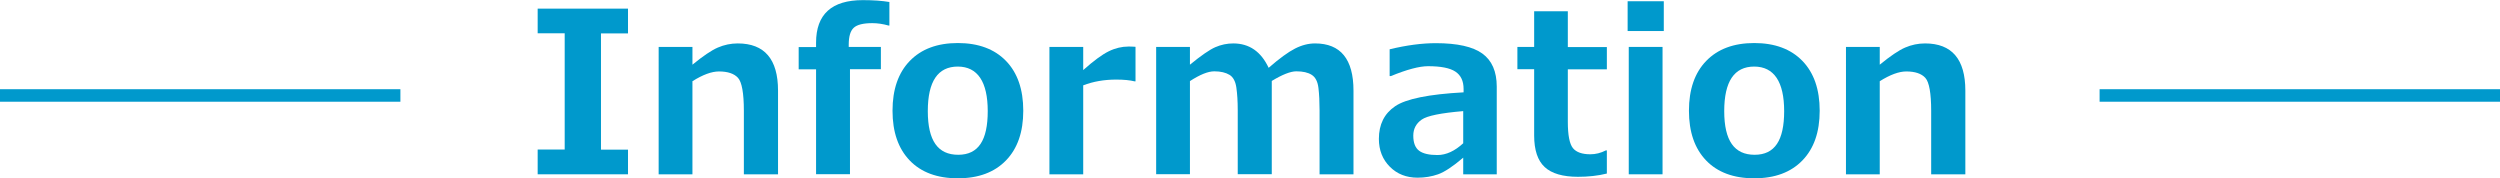<?xml version="1.0" encoding="UTF-8"?><svg id="uuid-6e22feba-b7ba-41da-bc2e-e16a752d62e9" xmlns="http://www.w3.org/2000/svg" width="199.8" height="14.25" viewBox="0 0 199.8 14.25"><defs><style>.uuid-4741188f-c049-4106-9319-6cbb16f3685f{fill:#09c;}.uuid-840d06f4-e9b1-459c-8ed4-c59f7fc9e96f{fill:none;stroke:#09c;stroke-miterlimit:10;}</style></defs><g id="uuid-d2080ead-2fb1-4a1c-a253-83a11b72c4e8"><g><g><path class="uuid-4741188f-c049-4106-9319-6cbb16f3685f" d="m50.19,13.93h-7.22v-1.98h2.16V2.66h-2.16V.69h7.22v1.98h-2.16v9.29h2.16v1.98Z"/><path class="uuid-4741188f-c049-4106-9319-6cbb16f3685f" d="m62.17,13.93h-2.72v-5.07c0-1.42-.16-2.3-.47-2.64s-.82-.51-1.52-.51c-.59,0-1.29.26-2.12.78v7.44h-2.7V3.75h2.7v1.42c.84-.69,1.52-1.15,2.03-1.37s1.04-.33,1.59-.33c2.14,0,3.22,1.26,3.22,3.77v6.69Z"/><path class="uuid-4741188f-c049-4106-9319-6cbb16f3685f" d="m71.08,2.04h-.07c-.46-.13-.89-.19-1.3-.19-.71,0-1.21.12-1.48.37s-.4.7-.4,1.35v.18h2.57v1.78h-2.47v8.39h-2.71V5.54h-1.39v-1.78h1.39v-.35c0-2.27,1.25-3.4,3.74-3.4.83,0,1.53.05,2.12.15v1.89Z"/><path class="uuid-4741188f-c049-4106-9319-6cbb16f3685f" d="m76.55,14.25c-1.65,0-2.94-.48-3.85-1.43s-1.37-2.27-1.37-3.97.46-3.03,1.38-3.98,2.2-1.43,3.84-1.43,2.93.48,3.85,1.43,1.38,2.28,1.38,3.98-.46,3.02-1.38,3.97-2.2,1.43-3.85,1.43Zm0-8.93c-1.6,0-2.4,1.19-2.4,3.56s.81,3.49,2.43,3.49,2.36-1.16,2.36-3.49-.8-3.56-2.4-3.56Z"/><path class="uuid-4741188f-c049-4106-9319-6cbb16f3685f" d="m90.76,6.5h-.09c-.36-.09-.85-.14-1.46-.14-.96,0-1.83.15-2.64.46v7.11h-2.7V3.75h2.7v1.85c.83-.74,1.51-1.24,2.04-1.5s1.06-.38,1.57-.38c.13,0,.33,0,.57.02v2.77Z"/><path class="uuid-4741188f-c049-4106-9319-6cbb16f3685f" d="m108.18,13.93h-2.72v-5.11c0-.68-.03-1.28-.09-1.79s-.24-.86-.54-1.05-.7-.28-1.23-.28c-.46,0-1.12.26-1.96.77v7.45h-2.72v-5.11c0-.71-.04-1.32-.11-1.81s-.25-.84-.55-1.02-.7-.28-1.21-.28-1.14.26-1.95.78v7.44h-2.7V3.75h2.7v1.42c.89-.73,1.57-1.2,2.03-1.4s.94-.3,1.43-.3c1.28,0,2.22.65,2.83,1.95.86-.75,1.56-1.26,2.11-1.54s1.08-.41,1.6-.41c2.04,0,3.07,1.26,3.07,3.77v6.69Z"/><path class="uuid-4741188f-c049-4106-9319-6cbb16f3685f" d="m119.62,13.93h-2.68v-1.33c-.83.71-1.5,1.15-2.01,1.33s-1.06.27-1.64.27c-.89,0-1.63-.29-2.21-.87s-.88-1.32-.88-2.23c0-1.15.43-2.02,1.3-2.61s2.69-.96,5.47-1.11v-.27c0-.64-.22-1.1-.66-1.39s-1.17-.43-2.18-.43c-.69,0-1.68.26-2.97.79h-.1v-2.14c1.36-.33,2.59-.49,3.69-.49,1.72,0,2.96.28,3.72.83s1.15,1.43,1.15,2.64v7Zm-2.68-2.48v-2.57c-1.77.15-2.88.37-3.32.68s-.67.73-.67,1.28c0,.58.16.98.47,1.21s.8.34,1.46.34c.7,0,1.39-.32,2.07-.95Z"/><path class="uuid-4741188f-c049-4106-9319-6cbb16f3685f" d="m128.42,13.87c-.72.18-1.49.26-2.31.26-1.21,0-2.1-.26-2.66-.78s-.84-1.36-.84-2.52v-5.3h-1.34v-1.78h1.34V.9h2.69v2.86h3.12v1.78h-3.12v4.19c0,1.08.14,1.78.41,2.11s.74.49,1.39.49c.42,0,.83-.1,1.24-.31h.08v1.85Z"/><path class="uuid-4741188f-c049-4106-9319-6cbb16f3685f" d="m132.97,2.48h-2.89V.1h2.89v2.38Zm-.1,11.45h-2.7V3.75h2.7v10.18Z"/><path class="uuid-4741188f-c049-4106-9319-6cbb16f3685f" d="m140.2,14.25c-1.65,0-2.94-.48-3.85-1.43s-1.37-2.27-1.37-3.97.46-3.03,1.38-3.98,2.2-1.43,3.84-1.43,2.93.48,3.85,1.43,1.38,2.28,1.38,3.98-.46,3.02-1.38,3.97-2.2,1.43-3.85,1.43Zm0-8.93c-1.6,0-2.4,1.19-2.4,3.56s.81,3.49,2.43,3.49,2.36-1.16,2.36-3.49-.8-3.56-2.4-3.56Z"/><path class="uuid-4741188f-c049-4106-9319-6cbb16f3685f" d="m157.06,13.93h-2.72v-5.07c0-1.42-.16-2.3-.47-2.64s-.82-.51-1.52-.51c-.59,0-1.29.26-2.12.78v7.44h-2.7V3.75h2.7v1.42c.84-.69,1.52-1.15,2.03-1.37s1.04-.33,1.59-.33c2.14,0,3.22,1.26,3.22,3.77v6.69Z"/></g><line class="uuid-840d06f4-e9b1-459c-8ed4-c59f7fc9e96f" x1="167.8" y1="7.63" x2="199.8" y2="7.63"/><line class="uuid-840d06f4-e9b1-459c-8ed4-c59f7fc9e96f" y1="7.63" x2="32" y2="7.63"/></g></g></svg>